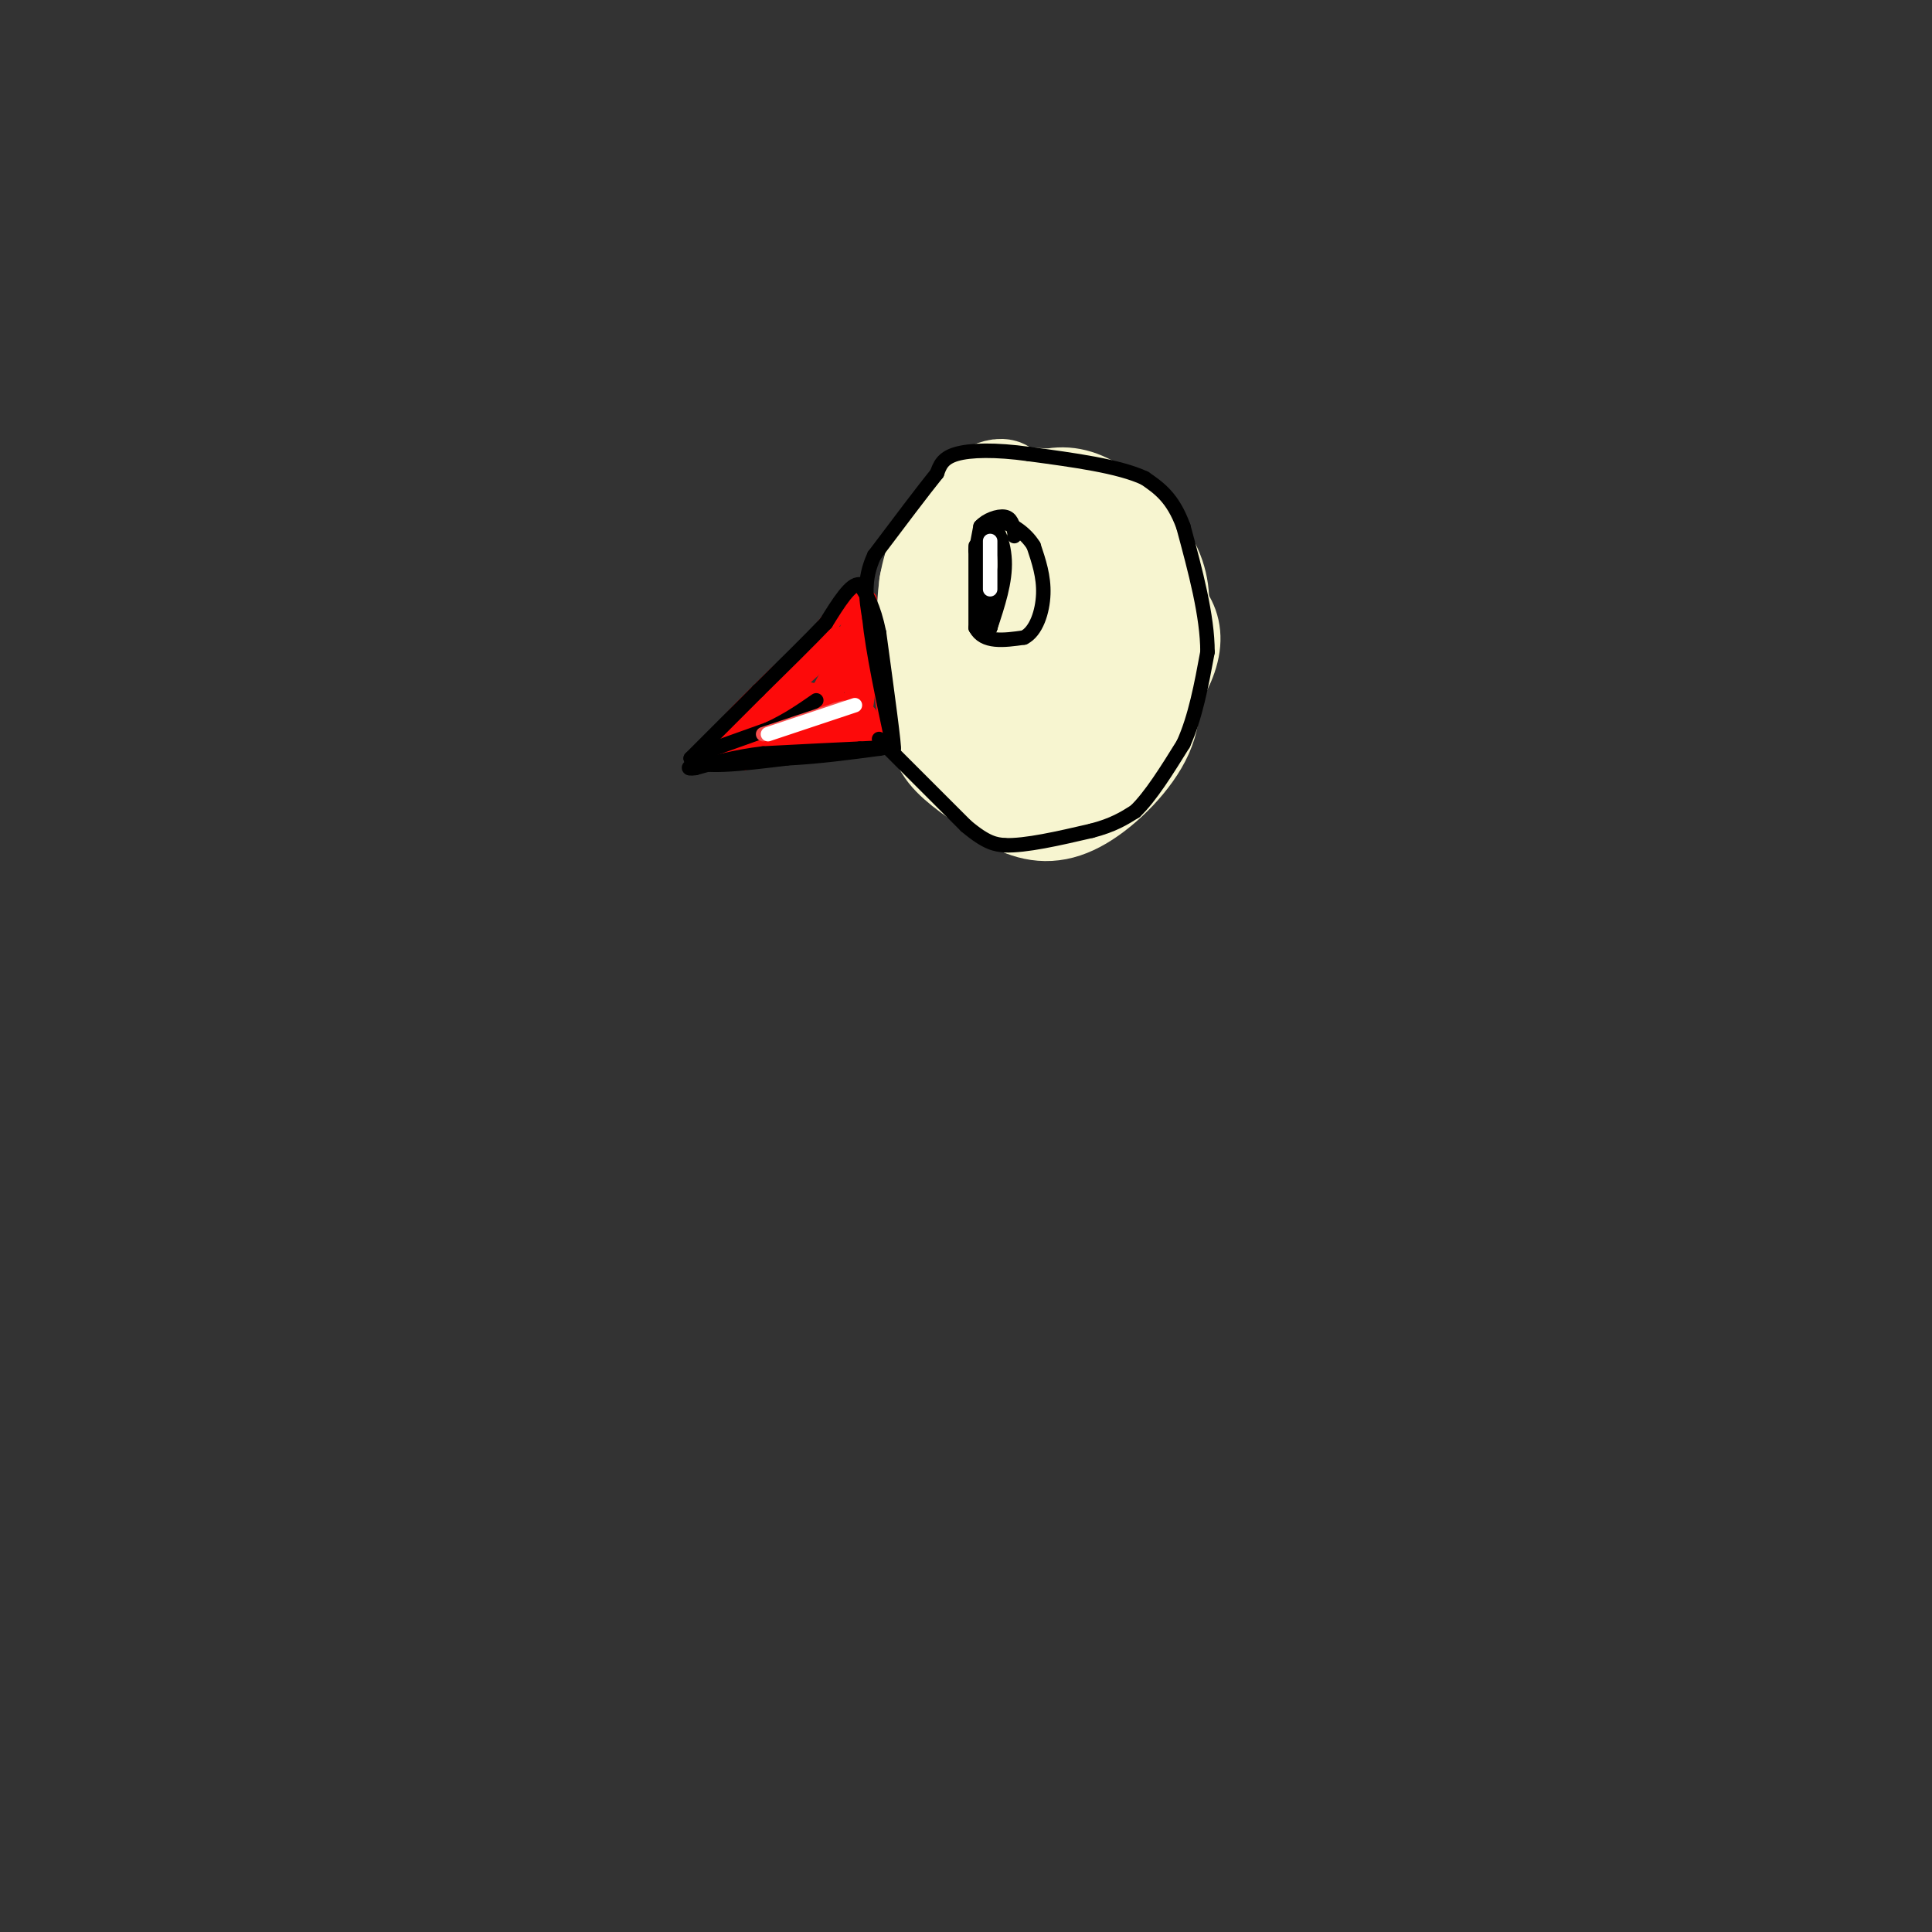 <svg viewBox='0 0 400 400' version='1.1' xmlns='http://www.w3.org/2000/svg' xmlns:xlink='http://www.w3.org/1999/xlink'><rect x="0" y="0" width="400" height="400" fill="#333333" stroke="none"/><g fill='none' stroke='#FD0A0A' stroke-width='3' stroke-linecap='round' stroke-linejoin='round'><path d='M177,124c0.000,0.000 -25.000,27.000 -25,27'/><path d='M152,151c-4.911,5.089 -4.689,4.311 -1,3c3.689,-1.311 10.844,-3.156 18,-5'/><path d='M169,149c5.956,-0.422 11.844,1.022 14,0c2.156,-1.022 0.578,-4.511 -1,-8'/><path d='M182,141c-0.500,-4.167 -1.250,-10.583 -2,-17'/><path d='M180,124c-1.167,-1.667 -3.083,2.667 -5,7'/><path d='M175,131c-1.333,2.333 -2.167,4.667 -3,7'/><path d='M177,131c-8.750,7.917 -17.500,15.833 -18,16c-0.500,0.167 7.250,-7.417 15,-15'/><path d='M174,132c-1.667,1.333 -13.333,12.167 -25,23'/><path d='M149,155c-0.167,2.833 11.917,-1.583 24,-6'/><path d='M173,149c4.978,-0.400 5.422,1.600 6,-1c0.578,-2.600 1.289,-9.800 2,-17'/><path d='M181,131c0.489,-4.156 0.711,-6.044 1,-3c0.289,3.044 0.644,11.022 1,19'/><path d='M183,147c-0.422,-1.978 -1.978,-16.422 -3,-21c-1.022,-4.578 -1.511,0.711 -2,6'/><path d='M178,132c-0.889,4.533 -2.111,12.867 -2,17c0.111,4.133 1.556,4.067 3,4'/><path d='M179,153c1.178,-0.933 2.622,-5.267 0,-6c-2.622,-0.733 -9.311,2.133 -16,5'/><path d='M163,152c-3.822,1.356 -5.378,2.244 -3,1c2.378,-1.244 8.689,-4.622 15,-8'/><path d='M175,145c-2.976,-0.107 -17.917,3.625 -20,4c-2.083,0.375 8.690,-2.607 14,-5c5.310,-2.393 5.155,-4.196 5,-6'/><path d='M174,138c-0.978,1.522 -5.922,8.325 -5,6c0.922,-2.325 7.710,-13.780 8,-12c0.290,1.780 -5.917,16.794 -8,21c-2.083,4.206 -0.041,-2.397 2,-9'/><path d='M171,144c3.018,-3.421 9.563,-7.475 5,-5c-4.563,2.475 -20.233,11.478 -25,13c-4.767,1.522 1.371,-4.436 6,-9c4.629,-4.564 7.751,-7.732 7,-5c-0.751,2.732 -5.376,11.366 -10,20'/><path d='M154,158c3.310,-0.988 16.583,-13.458 17,-14c0.417,-0.542 -12.024,10.845 -15,13c-2.976,2.155 3.512,-4.923 10,-12'/><path d='M166,145c-0.622,0.356 -7.178,7.244 -7,6c0.178,-1.244 7.089,-10.622 14,-20'/><path d='M173,131c-1.689,0.533 -12.911,11.867 -17,16c-4.089,4.133 -1.044,1.067 2,-2'/><path d='M158,145c3.167,-3.833 10.083,-12.417 17,-21'/><path d='M175,124c3.500,-0.167 3.750,9.917 4,20'/><path d='M179,144c0.524,0.929 -0.167,-6.750 -1,-8c-0.833,-1.250 -1.810,3.929 -4,6c-2.190,2.071 -5.595,1.036 -9,0'/><path d='M165,142c0.067,-2.222 4.733,-7.778 8,-7c3.267,0.778 5.133,7.889 7,15'/><path d='M180,150c2.200,2.778 4.200,2.222 2,2c-2.200,-0.222 -8.600,-0.111 -15,0'/><path d='M167,152c-4.689,0.889 -8.911,3.111 -9,3c-0.089,-0.111 3.956,-2.556 8,-5'/><path d='M166,150c2.978,-0.644 6.422,0.244 6,1c-0.422,0.756 -4.711,1.378 -9,2'/><path d='M163,153c-3.267,1.067 -6.933,2.733 -6,3c0.933,0.267 6.467,-0.867 12,-2'/><path d='M169,154c4.500,-0.667 9.750,-1.333 15,-2'/><path d='M184,152c2.167,-2.333 0.083,-7.167 -2,-12'/></g>
<g fill='none' stroke='#F7F5D0' stroke-width='20' stroke-linecap='round' stroke-linejoin='round'><path d='M192,121c0.000,0.000 8.000,-16.000 8,-16'/><path d='M200,105c3.689,-3.822 8.911,-5.378 8,-3c-0.911,2.378 -7.956,8.689 -15,15'/><path d='M193,117c-2.500,7.333 -1.250,18.167 0,29'/><path d='M193,146c0.533,6.778 1.867,9.222 5,12c3.133,2.778 8.067,5.889 13,9'/><path d='M211,167c4.183,1.820 8.142,1.869 13,-1c4.858,-2.869 10.616,-8.657 13,-14c2.384,-5.343 1.396,-10.241 0,-14c-1.396,-3.759 -3.198,-6.380 -5,-9'/><path d='M232,129c-2.551,-2.966 -6.430,-5.881 -9,-8c-2.570,-2.119 -3.833,-3.441 -7,5c-3.167,8.441 -8.238,26.646 -7,35c1.238,8.354 8.785,6.858 12,6c3.215,-0.858 2.096,-1.077 3,-3c0.904,-1.923 3.830,-5.549 5,-10c1.170,-4.451 0.585,-9.725 0,-15'/><path d='M229,139c-0.000,-3.723 -0.002,-5.532 -4,-12c-3.998,-6.468 -11.994,-17.597 -16,-21c-4.006,-3.403 -4.024,0.920 -5,5c-0.976,4.080 -2.911,7.918 -2,16c0.911,8.082 4.668,20.407 8,22c3.332,1.593 6.238,-7.545 7,-14c0.762,-6.455 -0.619,-10.228 -2,-14'/><path d='M215,121c-1.436,-2.178 -4.026,-0.622 -7,6c-2.974,6.622 -6.333,18.311 -4,18c2.333,-0.311 10.359,-12.622 11,-19c0.641,-6.378 -6.103,-6.822 -10,-6c-3.897,0.822 -4.949,2.911 -6,5'/><path d='M199,125c-2.357,3.155 -5.250,8.542 -4,5c1.250,-3.542 6.643,-16.012 11,-22c4.357,-5.988 7.679,-5.494 11,-5'/><path d='M217,103c3.344,-0.825 6.206,-0.386 10,2c3.794,2.386 8.522,6.719 11,11c2.478,4.281 2.708,8.509 2,12c-0.708,3.491 -2.354,6.246 -4,9'/><path d='M236,137c-3.048,6.155 -8.667,17.042 -7,17c1.667,-0.042 10.619,-11.012 13,-18c2.381,-6.988 -1.810,-9.994 -6,-13'/><path d='M236,123c-3.733,-5.178 -10.067,-11.622 -15,-15c-4.933,-3.378 -8.467,-3.689 -12,-4'/></g>
<g fill='none' stroke='#000000' stroke-width='3' stroke-linecap='round' stroke-linejoin='round'><path d='M182,153c0.000,0.000 18.000,18.000 18,18'/><path d='M200,171c4.333,3.667 6.167,3.833 8,4'/><path d='M208,175c4.333,0.167 11.167,-1.417 18,-3'/><path d='M226,172c4.500,-1.167 6.750,-2.583 9,-4'/><path d='M235,168c3.167,-3.000 6.583,-8.500 10,-14'/><path d='M245,154c2.500,-5.500 3.750,-12.250 5,-19'/><path d='M250,135c0.000,-7.500 -2.500,-16.750 -5,-26'/><path d='M245,109c-2.167,-6.000 -5.083,-8.000 -8,-10'/><path d='M237,99c-5.333,-2.500 -14.667,-3.750 -24,-5'/><path d='M213,94c-6.889,-0.956 -12.111,-0.844 -15,0c-2.889,0.844 -3.444,2.422 -4,4'/><path d='M194,98c-2.833,3.500 -7.917,10.250 -13,17'/><path d='M181,115c-2.333,5.000 -1.667,9.000 -1,13'/><path d='M180,128c0.667,6.667 2.833,16.833 5,27'/><path d='M185,155c0.333,0.500 -1.333,-11.750 -3,-24'/><path d='M182,131c-1.167,-5.667 -2.583,-7.833 -4,-10'/><path d='M178,121c-1.833,-0.333 -4.417,3.833 -7,8'/><path d='M171,129c-3.500,3.667 -8.750,8.833 -14,14'/><path d='M157,143c-4.667,4.667 -9.333,9.333 -14,14'/><path d='M143,157c1.000,2.333 10.500,1.167 20,0'/><path d='M163,157c6.500,-0.333 12.750,-1.167 19,-2'/><path d='M182,155c2.500,-0.333 -0.750,-0.167 -4,0'/><path d='M178,155c-4.000,0.167 -12.000,0.583 -20,1'/><path d='M158,156c-5.667,0.667 -9.833,1.833 -14,3'/><path d='M144,159c-2.333,0.333 -1.167,-0.333 0,-1'/><path d='M145,156c0.000,0.000 14.000,-5.000 14,-5'/><path d='M159,151c4.000,-1.833 7.000,-3.917 10,-6'/></g>
<g fill='none' stroke='#F84D4D' stroke-width='3' stroke-linecap='round' stroke-linejoin='round'><path d='M158,152c0.000,0.000 15.000,-5.000 15,-5'/><path d='M173,147c2.667,-0.833 1.833,-0.417 1,0'/></g>
<g fill='none' stroke='#FFFFFF' stroke-width='3' stroke-linecap='round' stroke-linejoin='round'><path d='M159,152c0.000,0.000 18.000,-6.000 18,-6'/></g>
<g fill='none' stroke='#000000' stroke-width='3' stroke-linecap='round' stroke-linejoin='round'><path d='M202,113c0.000,0.000 0.000,17.000 0,17'/><path d='M202,130c1.667,3.167 5.833,2.583 10,2'/><path d='M212,132c2.533,-1.244 3.867,-5.356 4,-9c0.133,-3.644 -0.933,-6.822 -2,-10'/><path d='M214,113c-1.689,-2.800 -4.911,-4.800 -7,-5c-2.089,-0.200 -3.044,1.400 -4,3'/><path d='M203,111c-0.889,1.356 -1.111,3.244 -1,3c0.111,-0.244 0.556,-2.622 1,-5'/><path d='M203,109c1.178,-1.356 3.622,-2.244 5,-2c1.378,0.244 1.689,1.622 2,3'/><path d='M210,110c0.333,0.667 0.167,0.833 0,1'/><path d='M203,110c0.000,0.000 3.000,12.000 3,12'/><path d='M206,122c0.333,3.333 -0.333,5.667 -1,8'/><path d='M205,130c-0.167,-2.000 -0.083,-11.000 0,-20'/><path d='M205,110c0.800,-2.400 2.800,1.600 3,6c0.200,4.400 -1.400,9.200 -3,14'/><path d='M205,130c-0.667,-0.667 -0.833,-9.333 -1,-18'/></g>
<g fill='none' stroke='#FFFFFF' stroke-width='3' stroke-linecap='round' stroke-linejoin='round'><path d='M205,112c0.000,0.000 0.000,10.000 0,10'/></g>
</svg>